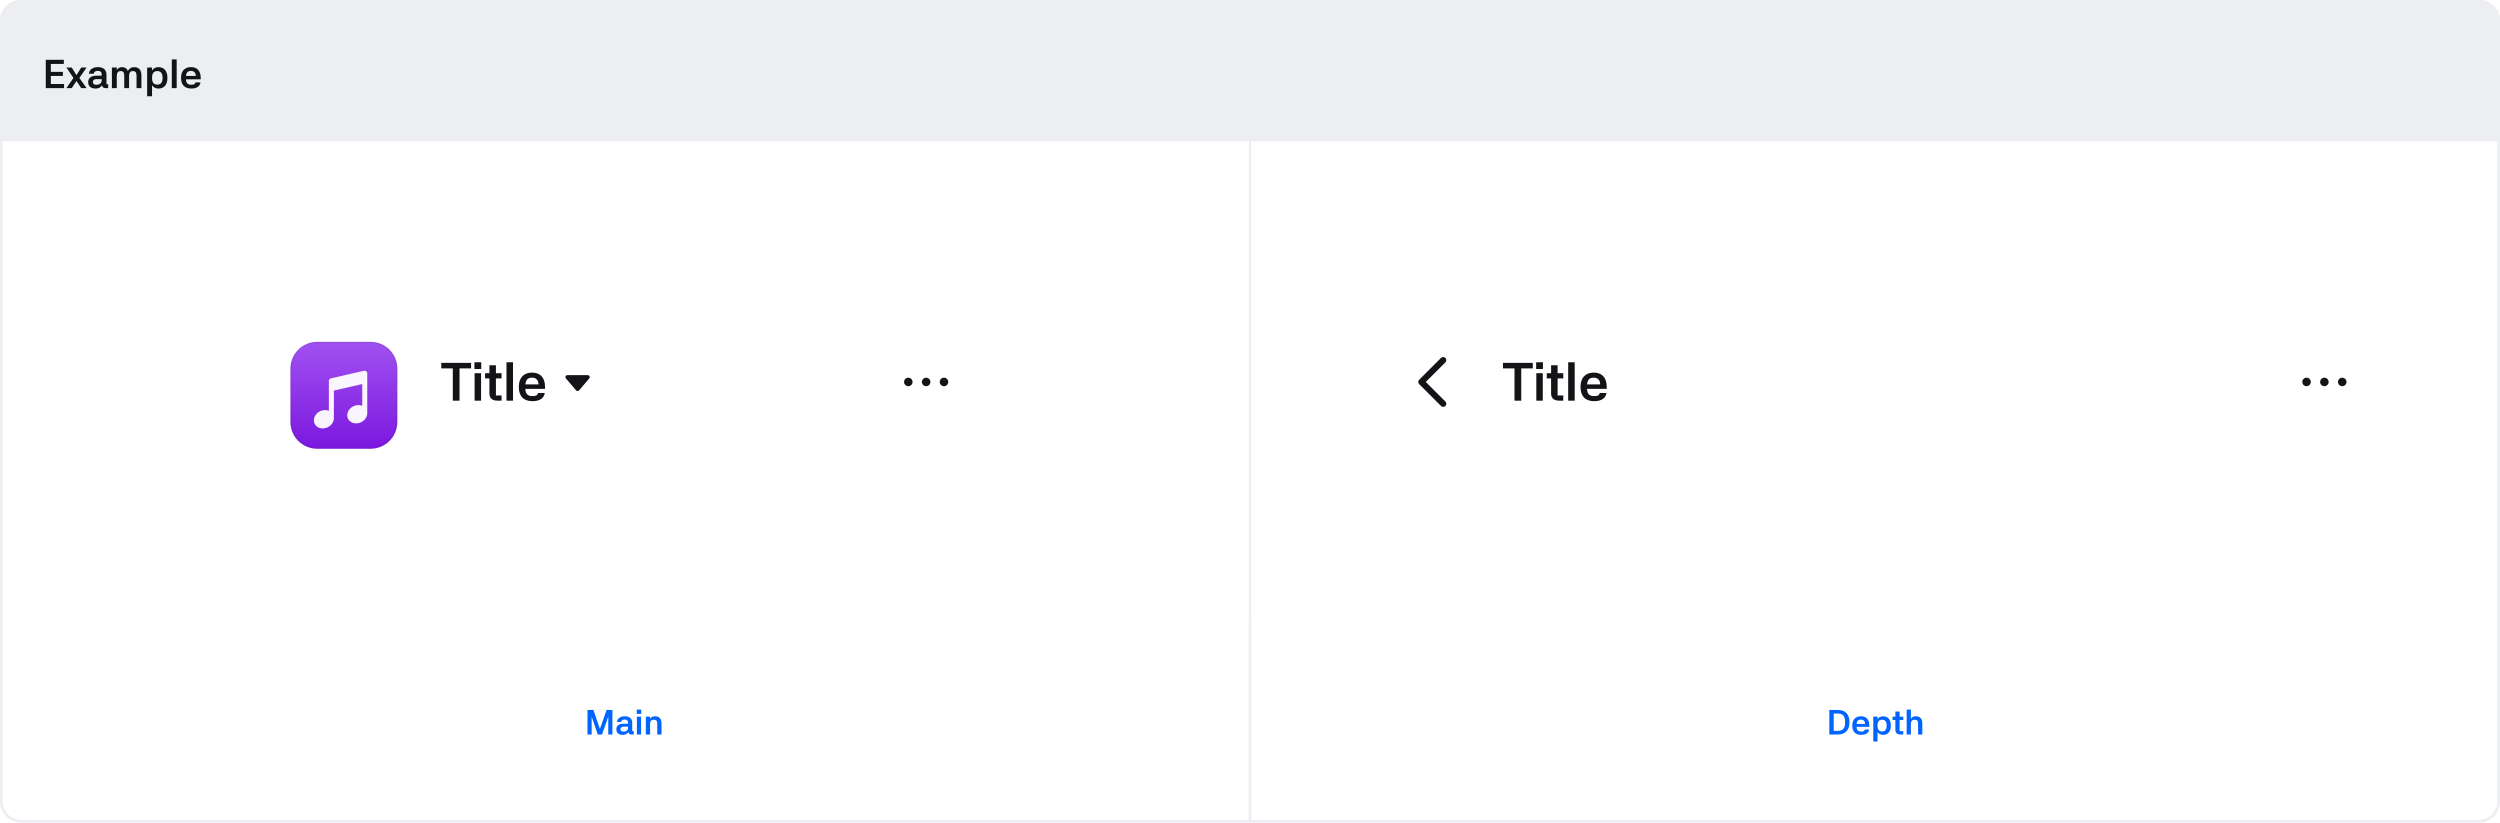 <svg width="1872" height="616" viewBox="0 0 1872 616" fill="none" xmlns="http://www.w3.org/2000/svg">
<g clip-path="url(#clip0_36709_78911)">
<path d="M0 16C0 7.163 7.163 0 16 0H1856C1864.84 0 1872 7.163 1872 16V600C1872 608.837 1864.84 616 1856 616H16C7.163 616 0 608.837 0 600V16Z" fill="#EDEEF2"/>
<rect width="1872" height="106" fill="#EDEEF2"/>
<path d="M34.28 44.79H47.81V47.88H38.06V53.79H47.12V56.88H38.06V62.88H47.96V66H34.28V44.79ZM64.803 50.58L59.433 58.35L64.833 66H60.843L57.273 60.66L53.703 66H49.713L54.993 58.38L49.743 50.58H53.733L57.243 56.28L60.843 50.58H64.803ZM78.91 66C77.5 66 76.63 65.16 76.3 63.9C75.46 65.37 73.99 66.3 71.71 66.3C68.29 66.3 66.01 64.8 66.01 61.5C66.01 57.63 69.34 56.67 72.28 56.67H76.12V55.62C76.12 53.91 75.19 53.07 73.21 53.07C71.29 53.07 70.42 53.79 70.24 55.2H66.58C66.79 52.05 69.67 50.25 73.3 50.25C76.06 50.25 79.72 51.3 79.72 55.86V63.03H81.01V66H78.91ZM69.55 61.41C69.55 62.79 70.36 63.48 72.1 63.48C74.65 63.48 76.12 62.19 76.12 60.21V59.25H72.31C70.45 59.25 69.55 60.03 69.55 61.41ZM83.788 50.58H87.448V52.41C88.528 50.85 89.758 50.28 91.258 50.28C93.508 50.28 94.888 51.09 95.728 53.04H95.758C96.868 51.24 98.278 50.28 100.408 50.28C103.108 50.28 105.898 51.48 105.898 56.46V66H102.238V56.64C102.238 54.3 101.428 53.22 99.538 53.22C97.498 53.22 96.658 54.45 96.658 57.09V66H93.028V56.64C93.028 54.3 92.248 53.22 90.418 53.22C88.318 53.22 87.448 54.45 87.448 57.09V66H83.788V50.58ZM113.848 50.58V52.8C114.838 51.24 116.428 50.28 118.738 50.28C122.578 50.28 125.368 52.8 125.368 58.32C125.368 63.63 122.728 66.3 118.738 66.3C116.428 66.3 114.838 65.37 113.848 63.81V72.06H110.188V50.58H113.848ZM117.748 63.36C120.418 63.36 121.738 61.74 121.738 58.32C121.738 54.9 120.418 53.22 117.748 53.22C115.138 53.22 113.848 54.9 113.848 58.32C113.848 61.74 115.138 63.36 117.748 63.36ZM132.302 66H128.642V44.46H132.302V66ZM146.632 56.88C146.542 54.51 145.312 53.1 143.062 53.1C140.722 53.1 139.522 54.15 139.252 56.88H146.632ZM135.562 58.32C135.562 53.13 138.322 50.25 143.062 50.25C147.442 50.25 150.292 52.92 150.292 58.26V59.4H139.222C139.432 62.37 140.572 63.45 143.272 63.45C145.402 63.45 146.122 62.85 146.362 61.71H150.142C149.752 64.41 147.562 66.3 143.272 66.3C138.232 66.3 135.562 63.48 135.562 58.32Z" fill="#131417"/>
<rect width="935" height="510" transform="translate(0 106)" fill="white"/>
<rect width="935" height="360" transform="translate(0 106)" fill="white"/>
<g filter="url(#filter0_dd_36709_78911)">
<g clip-path="url(#clip1_36709_78911)">
<mask id="path-4-inside-1_36709_78911" fill="white">
<path d="M217.5 266C217.5 254.954 226.454 246 237.5 246H277.5C288.546 246 297.5 254.954 297.5 266V306C297.5 317.046 288.546 326 277.5 326H237.5C226.454 326 217.5 317.046 217.5 306V266Z"/>
</mask>
<rect width="80" height="80" transform="translate(217.5 246)" fill="url(#paint0_linear_36709_78911)"/>
<g opacity="0.95" filter="url(#filter1_di_36709_78911)">
<path fill-rule="evenodd" clip-rule="evenodd" d="M246.25 275.362L246.25 272.309C246.25 271.377 246.894 270.568 247.802 270.36L272.552 264.675C273.805 264.387 275 265.339 275 266.624V271.612V272.166V296.444V296.453V296.612H274.998C274.921 299.513 272.814 302.376 269.601 303.57C265.626 305.046 261.463 303.407 260.302 299.91C259.142 296.413 261.424 292.381 265.399 290.905C267.445 290.146 269.54 290.211 271.25 290.929V274.62L250 279.501V300.195V300.203V300.362H249.998C249.921 303.263 247.814 306.126 244.601 307.32C240.626 308.796 236.463 307.157 235.302 303.66C234.142 300.163 236.424 296.131 240.399 294.655C242.445 293.895 244.54 293.961 246.25 294.679V275.362Z" fill="white"/>
</g>
</g>
<path d="M237.5 247H277.5V245H237.5V247ZM296.5 266V306H298.5V266H296.5ZM277.5 325H237.5V327H277.5V325ZM218.5 306V266H216.5V306H218.5ZM237.5 325C227.007 325 218.5 316.493 218.5 306H216.5C216.5 317.598 225.902 327 237.5 327V325ZM296.5 306C296.5 316.493 287.993 325 277.5 325V327C289.098 327 298.5 317.598 298.5 306H296.5ZM277.5 247C287.993 247 296.5 255.507 296.5 266H298.5C298.5 254.402 289.098 245 277.5 245V247ZM237.5 245C225.902 245 216.5 254.402 216.5 266H218.5C218.5 255.507 227.007 247 237.5 247V245Z" fill="#131417" fill-opacity="0.1" mask="url(#path-4-inside-1_36709_78911)"/>
</g>
<path d="M330.42 271.72H352.74V275.84H344.1V300H339.06V275.84H330.42V271.72ZM360.226 279.44V300H355.386V279.44H360.226ZM355.266 271.28H360.346V276.32H355.266V271.28ZM375.583 283.32H371.343V296.12H375.583V300H372.383C368.903 300 366.463 298.4 366.463 294.68V283.32H363.223V279.44H366.463V273.52H371.343V279.44H375.583V283.32ZM384.134 300H379.254V271.28H384.134V300ZM403.241 287.84C403.121 284.68 401.481 282.8 398.481 282.8C395.361 282.8 393.761 284.2 393.401 287.84H403.241ZM388.481 289.76C388.481 282.84 392.161 279 398.481 279C404.321 279 408.121 282.56 408.121 289.68V291.2H393.361C393.641 295.16 395.161 296.6 398.761 296.6C401.601 296.6 402.561 295.8 402.881 294.28H407.921C407.401 297.88 404.481 300.4 398.761 300.4C392.041 300.4 388.481 296.64 388.481 289.76Z" fill="#131417"/>
<path d="M424.924 280.908H440.073C441.351 280.908 442.044 282.405 441.216 283.38L433.641 292.291C433.042 292.996 431.954 292.996 431.355 292.291L423.781 283.38C422.953 282.405 423.645 280.908 424.924 280.908Z" fill="#131417"/>
<path fill-rule="evenodd" clip-rule="evenodd" d="M680.136 289.182C678.379 289.182 676.955 287.757 676.955 286C676.955 284.243 678.379 282.818 680.136 282.818C681.894 282.818 683.318 284.243 683.318 286C683.318 287.757 681.894 289.182 680.136 289.182ZM690.318 286C690.318 287.757 691.743 289.182 693.5 289.182C695.257 289.182 696.682 287.757 696.682 286C696.682 284.243 695.257 282.818 693.5 282.818C691.743 282.818 690.318 284.243 690.318 286ZM703.682 286C703.682 287.757 705.106 289.182 706.864 289.182C708.621 289.182 710.045 287.757 710.045 286C710.045 284.243 708.621 282.818 706.864 282.818C705.106 282.818 703.682 284.243 703.682 286Z" fill="#131417"/>
<path d="M444.355 531.618L449.165 545.71H449.269L454.209 531.618H458.577V550H455.483V536.844H455.379L450.803 550H447.605L443.107 536.844H443.029V550H439.909V531.618H444.355ZM472.698 550C471.476 550 470.722 549.272 470.436 548.18C469.708 549.454 468.434 550.26 466.458 550.26C463.494 550.26 461.518 548.96 461.518 546.1C461.518 542.746 464.404 541.914 466.952 541.914H470.28V541.004C470.28 539.522 469.474 538.794 467.758 538.794C466.094 538.794 465.34 539.418 465.184 540.64H462.012C462.194 537.91 464.69 536.35 467.836 536.35C470.228 536.35 473.4 537.26 473.4 541.212V547.426H474.518V550H472.698ZM464.586 546.022C464.586 547.218 465.288 547.816 466.796 547.816C469.006 547.816 470.28 546.698 470.28 544.982V544.15H466.978C465.366 544.15 464.586 544.826 464.586 546.022ZM480.045 536.636V550H476.899V536.636H480.045ZM476.821 531.332H480.123V534.608H476.821V531.332ZM486.775 550H483.603V536.636H486.775L486.749 538.248C487.555 537.078 488.543 536.35 490.363 536.35C493.301 536.35 495.329 537.78 495.329 541.732V550H492.157V541.758C492.157 539.782 491.325 538.924 489.661 538.924C487.711 538.924 486.775 539.912 486.775 542.148V550Z" fill="#0064FF"/>
<rect width="935" height="510" transform="translate(937 106)" fill="white"/>
<rect width="935" height="360" transform="translate(937 106)" fill="white"/>
<path fill-rule="evenodd" clip-rule="evenodd" d="M1082.32 268.017C1083.23 268.929 1083.23 270.406 1082.32 271.317L1067.63 286.001L1082.32 300.684C1083.23 301.595 1083.23 303.073 1082.32 303.984C1081.41 304.895 1079.93 304.895 1079.02 303.984L1062.68 287.651C1061.77 286.739 1061.77 285.262 1062.68 284.351L1079.02 268.017C1079.93 267.106 1081.41 267.106 1082.32 268.017Z" fill="#131417"/>
<path d="M1125.42 271.72H1147.74V275.84H1139.1V300H1134.06V275.84H1125.42V271.72ZM1155.23 279.44V300H1150.39V279.44H1155.23ZM1150.27 271.28H1155.35V276.32H1150.27V271.28ZM1170.58 283.32H1166.34V296.12H1170.58V300H1167.38C1163.9 300 1161.46 298.4 1161.46 294.68V283.32H1158.22V279.44H1161.46V273.52H1166.34V279.44H1170.58V283.32ZM1179.13 300H1174.25V271.28H1179.13V300ZM1198.24 287.84C1198.12 284.68 1196.48 282.8 1193.48 282.8C1190.36 282.8 1188.76 284.2 1188.4 287.84H1198.24ZM1183.48 289.76C1183.48 282.84 1187.16 279 1193.48 279C1199.32 279 1203.12 282.56 1203.12 289.68V291.2H1188.36C1188.64 295.16 1190.16 296.6 1193.76 296.6C1196.6 296.6 1197.56 295.8 1197.88 294.28H1202.92C1202.4 297.88 1199.48 300.4 1193.76 300.4C1187.04 300.4 1183.48 296.64 1183.48 289.76Z" fill="#131417"/>
<path fill-rule="evenodd" clip-rule="evenodd" d="M1727.14 289.182C1725.38 289.182 1723.95 287.757 1723.95 286C1723.95 284.243 1725.38 282.818 1727.14 282.818C1728.89 282.818 1730.32 284.243 1730.32 286C1730.32 287.757 1728.89 289.182 1727.14 289.182ZM1737.32 286C1737.32 287.757 1738.74 289.182 1740.5 289.182C1742.26 289.182 1743.68 287.757 1743.68 286C1743.68 284.243 1742.26 282.818 1740.5 282.818C1738.74 282.818 1737.32 284.243 1737.32 286ZM1750.68 286C1750.68 287.757 1752.11 289.182 1753.86 289.182C1755.62 289.182 1757.05 287.757 1757.05 286C1757.05 284.243 1755.62 282.818 1753.86 282.818C1752.11 282.818 1750.68 284.243 1750.68 286Z" fill="#131417"/>
<path d="M1369.8 550V531.618H1376.27C1381.99 531.618 1384.88 535.024 1384.88 540.796C1384.88 546.542 1381.99 550 1376.04 550H1369.8ZM1375.88 547.296C1380.17 547.296 1381.63 545.086 1381.63 540.796C1381.63 536.48 1380.17 534.296 1376.12 534.296H1373.08V547.296H1375.88ZM1396.58 542.096C1396.51 540.042 1395.44 538.82 1393.49 538.82C1391.46 538.82 1390.42 539.73 1390.19 542.096H1396.58ZM1386.99 543.344C1386.99 538.846 1389.38 536.35 1393.49 536.35C1397.29 536.35 1399.76 538.664 1399.76 543.292V544.28H1390.16C1390.34 546.854 1391.33 547.79 1393.67 547.79C1395.52 547.79 1396.14 547.27 1396.35 546.282H1399.63C1399.29 548.622 1397.39 550.26 1393.67 550.26C1389.3 550.26 1386.99 547.816 1386.99 543.344ZM1405.88 536.636V538.56C1406.74 537.208 1408.11 536.376 1410.12 536.376C1413.44 536.376 1415.86 538.56 1415.86 543.344C1415.86 547.946 1413.57 550.26 1410.12 550.26C1408.11 550.26 1406.74 549.454 1405.88 548.102V555.252H1402.71V536.636H1405.88ZM1409.26 547.712C1411.57 547.712 1412.72 546.308 1412.72 543.344C1412.72 540.38 1411.57 538.924 1409.26 538.924C1407 538.924 1405.88 540.38 1405.88 543.344C1405.88 546.308 1407 547.712 1409.26 547.712ZM1425.17 539.158H1422.42V547.478H1425.17V550H1423.09C1420.83 550 1419.25 548.96 1419.25 546.542V539.158H1417.14V536.636H1419.25V532.788H1422.42V536.636H1425.17V539.158ZM1430.88 550H1427.71V531.332H1430.88L1430.86 538.248C1431.66 537.078 1432.65 536.35 1434.47 536.35C1437.41 536.35 1439.44 537.78 1439.44 541.732V550H1436.27V541.758C1436.27 539.782 1435.43 538.924 1433.77 538.924C1431.82 538.924 1430.88 539.912 1430.88 542.148V550Z" fill="#0064FF"/>
</g>
<path d="M16 1H1856C1864.28 1 1871 7.716 1871 16V600C1871 608.284 1864.28 615 1856 615H16C7.716 615 1 608.284 1 600V16C1 7.716 7.716 1 16 1Z" stroke="#EDEEF2" stroke-width="2"/>
<defs>
<filter id="filter0_dd_36709_78911" x="185.5" y="222" width="144" height="144" filterUnits="userSpaceOnUse" color-interpolation-filters="sRGB">
<feFlood flood-opacity="0" result="BackgroundImageFix"/>
<feColorMatrix in="SourceAlpha" type="matrix" values="0 0 0 0 0 0 0 0 0 0 0 0 0 0 0 0 0 0 127 0" result="hardAlpha"/>
<feOffset dy="8"/>
<feGaussianBlur stdDeviation="16"/>
<feComposite in2="hardAlpha" operator="out"/>
<feColorMatrix type="matrix" values="0 0 0 0 0 0 0 0 0 0 0 0 0 0 0 0 0 0 0.16 0"/>
<feBlend mode="normal" in2="BackgroundImageFix" result="effect1_dropShadow_36709_78911"/>
<feColorMatrix in="SourceAlpha" type="matrix" values="0 0 0 0 0 0 0 0 0 0 0 0 0 0 0 0 0 0 127 0" result="hardAlpha"/>
<feOffset dy="2"/>
<feGaussianBlur stdDeviation="1"/>
<feComposite in2="hardAlpha" operator="out"/>
<feColorMatrix type="matrix" values="0 0 0 0 0 0 0 0 0 0 0 0 0 0 0 0 0 0 0.08 0"/>
<feBlend mode="normal" in2="effect1_dropShadow_36709_78911" result="effect2_dropShadow_36709_78911"/>
<feBlend mode="normal" in="SourceGraphic" in2="effect2_dropShadow_36709_78911" result="shape"/>
</filter>
<filter id="filter1_di_36709_78911" x="233" y="264.623" width="44" height="47.238" filterUnits="userSpaceOnUse" color-interpolation-filters="sRGB">
<feFlood flood-opacity="0" result="BackgroundImageFix"/>
<feColorMatrix in="SourceAlpha" type="matrix" values="0 0 0 0 0 0 0 0 0 0 0 0 0 0 0 0 0 0 127 0" result="hardAlpha"/>
<feOffset dy="2"/>
<feGaussianBlur stdDeviation="1"/>
<feComposite in2="hardAlpha" operator="out"/>
<feColorMatrix type="matrix" values="0 0 0 0 0 0 0 0 0 0 0 0 0 0 0 0 0 0 0.1 0"/>
<feBlend mode="normal" in2="BackgroundImageFix" result="effect1_dropShadow_36709_78911"/>
<feBlend mode="normal" in="SourceGraphic" in2="effect1_dropShadow_36709_78911" result="shape"/>
<feColorMatrix in="SourceAlpha" type="matrix" values="0 0 0 0 0 0 0 0 0 0 0 0 0 0 0 0 0 0 127 0" result="hardAlpha"/>
<feOffset dy="0.95"/>
<feComposite in2="hardAlpha" operator="arithmetic" k2="-1" k3="1"/>
<feColorMatrix type="matrix" values="0 0 0 0 1 0 0 0 0 1 0 0 0 0 1 0 0 0 0.1 0"/>
<feBlend mode="normal" in2="shape" result="effect2_innerShadow_36709_78911"/>
</filter>
<linearGradient id="paint0_linear_36709_78911" x1="40" y1="0" x2="40" y2="80" gradientUnits="userSpaceOnUse">
<stop stop-color="#A151F1"/>
<stop offset="1" stop-color="#7B18DF"/>
</linearGradient>
<clipPath id="clip0_36709_78911">
<path d="M0 16C0 7.163 7.163 0 16 0H1856C1864.84 0 1872 7.163 1872 16V600C1872 608.837 1864.84 616 1856 616H16C7.163 616 0 608.837 0 600V16Z" fill="white"/>
</clipPath>
<clipPath id="clip1_36709_78911">
<path d="M217.5 266C217.5 254.954 226.454 246 237.5 246H277.5C288.546 246 297.5 254.954 297.5 266V306C297.5 317.046 288.546 326 277.5 326H237.5C226.454 326 217.5 317.046 217.5 306V266Z" fill="white"/>
</clipPath>
</defs>
</svg>
